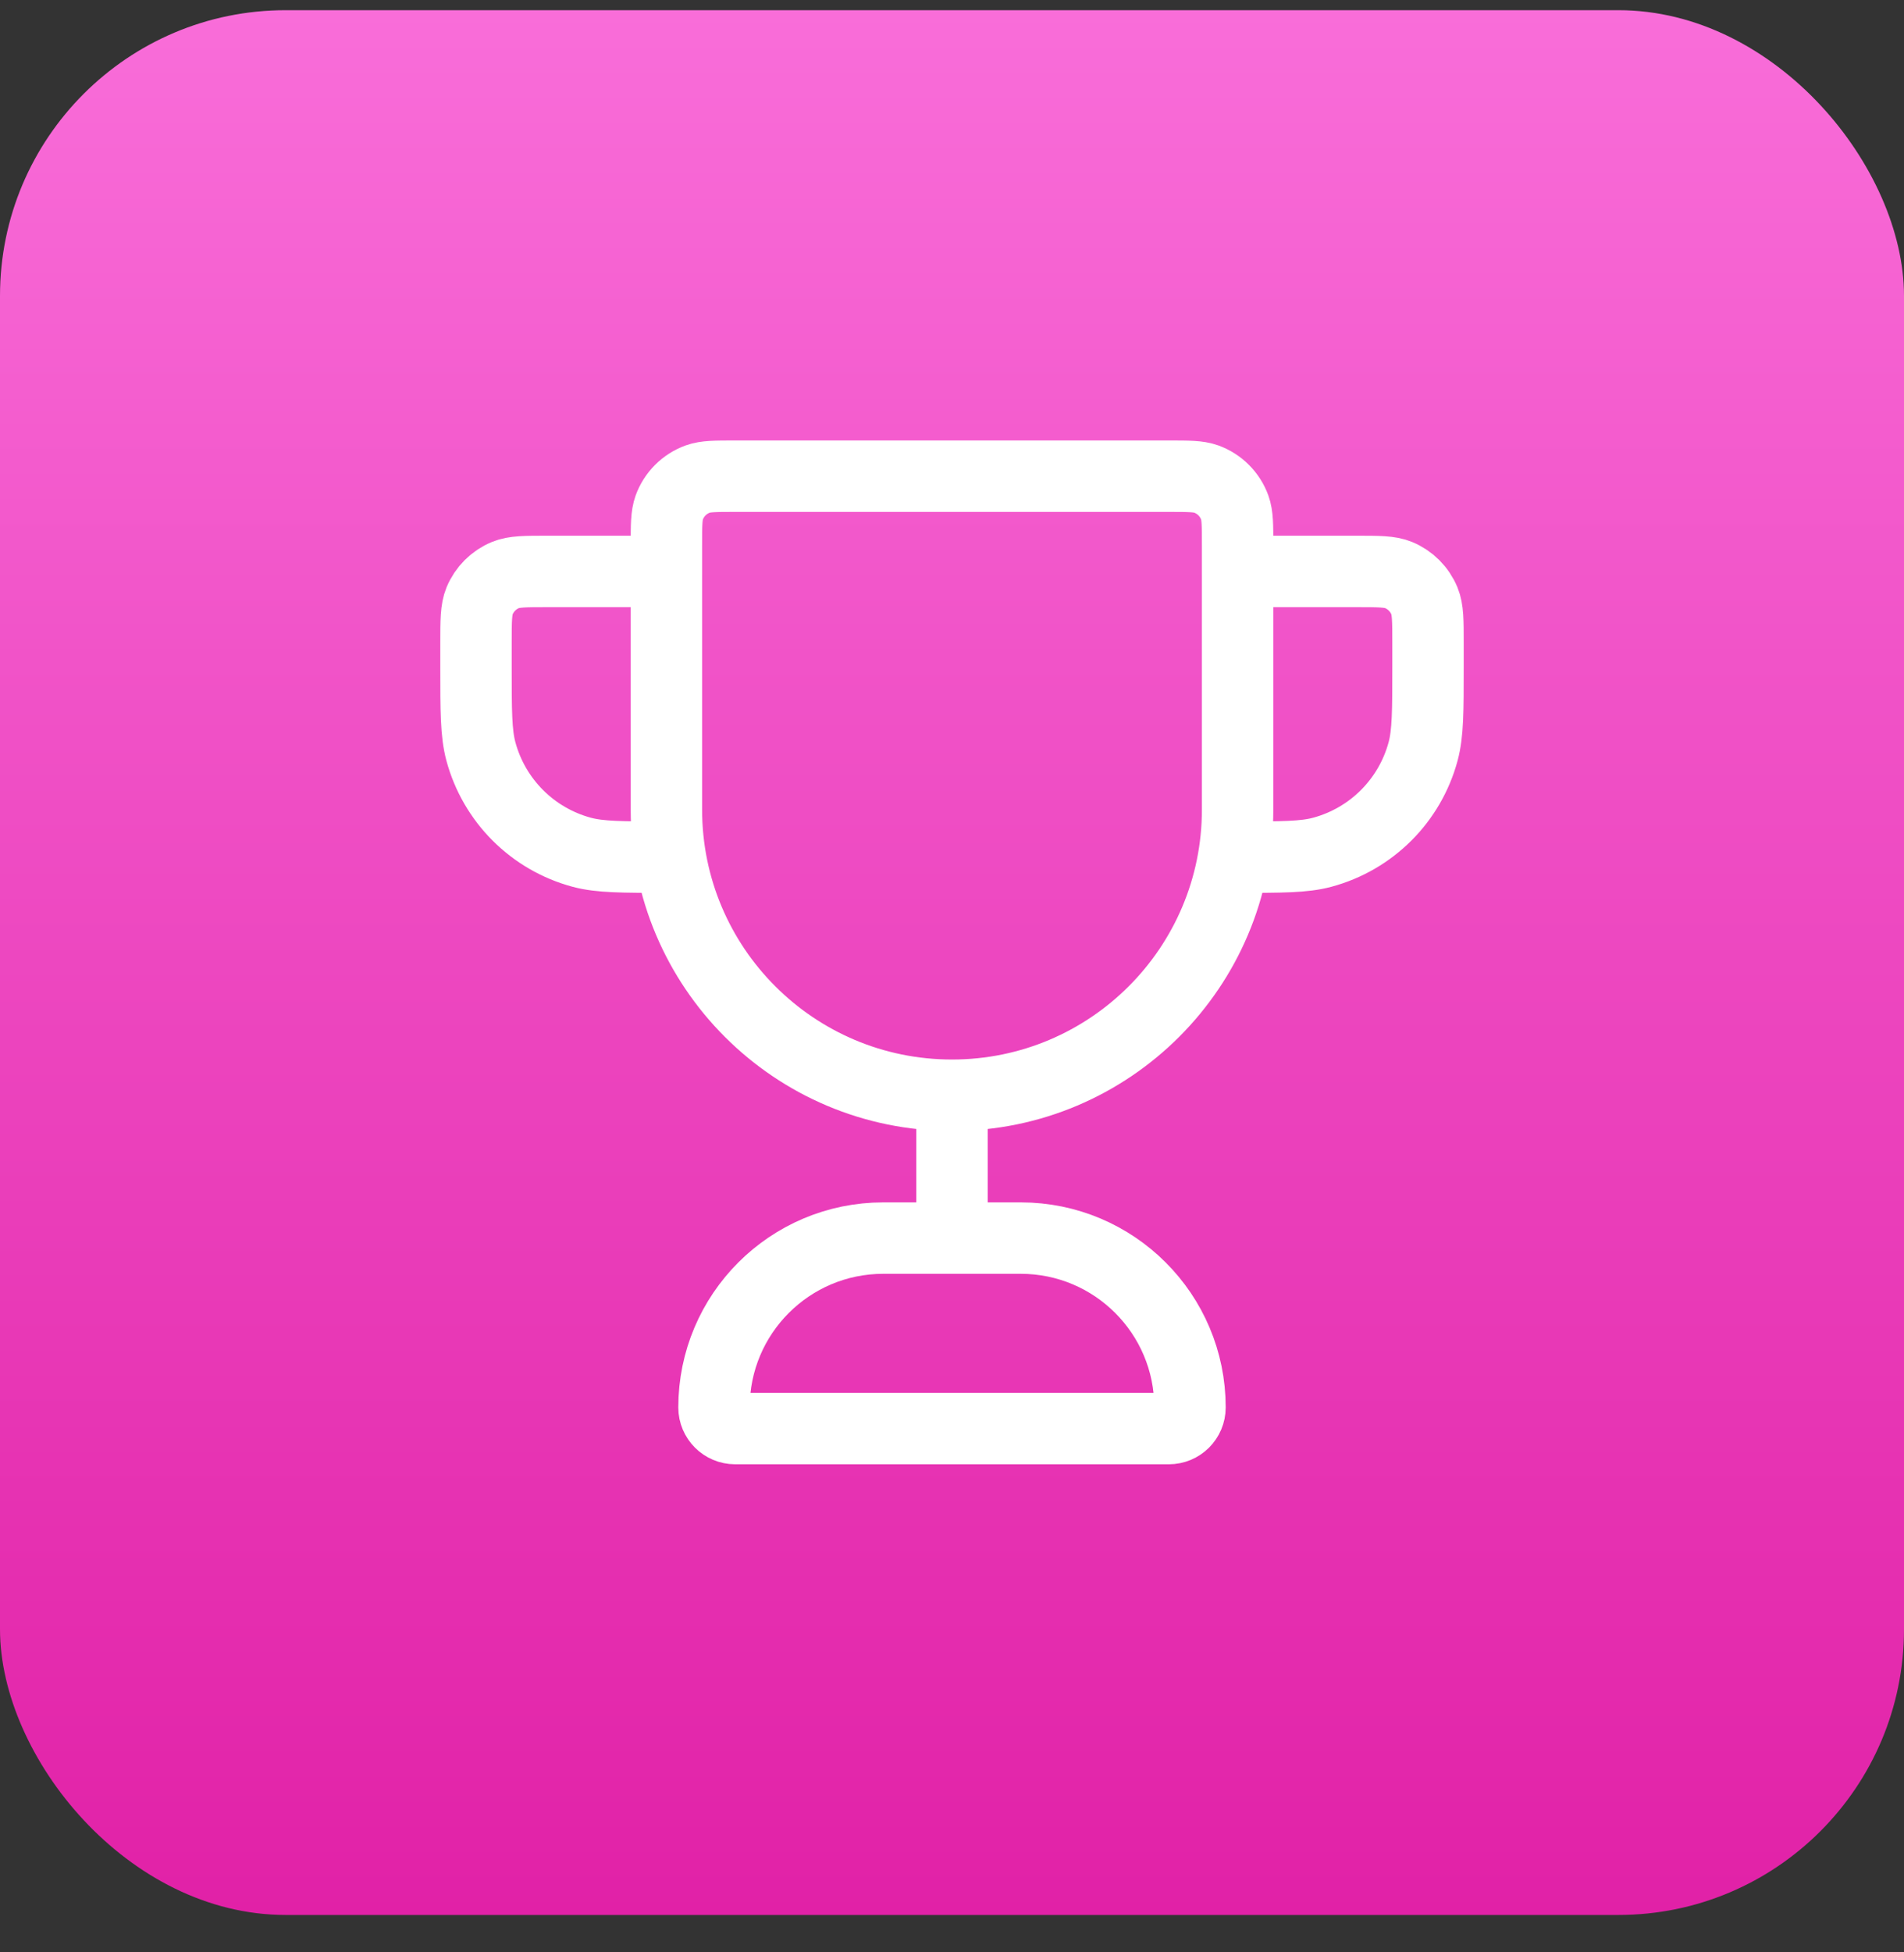<svg width="40" height="41" viewBox="0 0 40 41" fill="none" xmlns="http://www.w3.org/2000/svg">
<rect x="0" y="0" width="40" height="41" fill="#333333" stroke="none"/>
<rect y="0.214" width="40" height="40" rx="6" fill="url(#paint0_linear_8965_1638)"/>
<path d="M20 23C16.686 23 14 20.314 14 17V11.444C14 11.031 14 10.824 14.06 10.658C14.161 10.38 14.38 10.161 14.658 10.06C14.824 10 15.031 10 15.444 10H24.556C24.969 10 25.176 10 25.342 10.06C25.62 10.161 25.839 10.38 25.94 10.658C26 10.824 26 11.031 26 11.444V17C26 20.314 23.314 23 20 23ZM20 23V26M26 12H28.5C28.966 12 29.199 12 29.383 12.076C29.628 12.178 29.822 12.372 29.924 12.617C30 12.801 30 13.034 30 13.5V14C30 14.93 30 15.395 29.898 15.777C29.62 16.812 28.812 17.62 27.776 17.898C27.395 18 26.93 18 26 18M14 12H11.5C11.034 12 10.801 12 10.617 12.076C10.372 12.178 10.178 12.372 10.076 12.617C10 12.801 10 13.034 10 13.5V14C10 14.93 10 15.395 10.102 15.777C10.38 16.812 11.188 17.62 12.223 17.898C12.605 18 13.07 18 14 18M15.444 30H24.556C24.801 30 25 29.801 25 29.556C25 27.592 23.408 26 21.444 26H18.556C16.592 26 15 27.592 15 29.556C15 29.801 15.199 30 15.444 30Z" stroke="white" stroke-width="1.5" stroke-linecap="round" stroke-linejoin="round"/>
<defs>
<linearGradient id="paint0_linear_8965_1638" x1="20" y1="0.214" x2="20" y2="40.214" gradientUnits="userSpaceOnUse">
<stop stop-color="#F96DD9"/>
<stop offset="1" stop-color="#E121A7"/>
</linearGradient>
</defs>
</svg>
